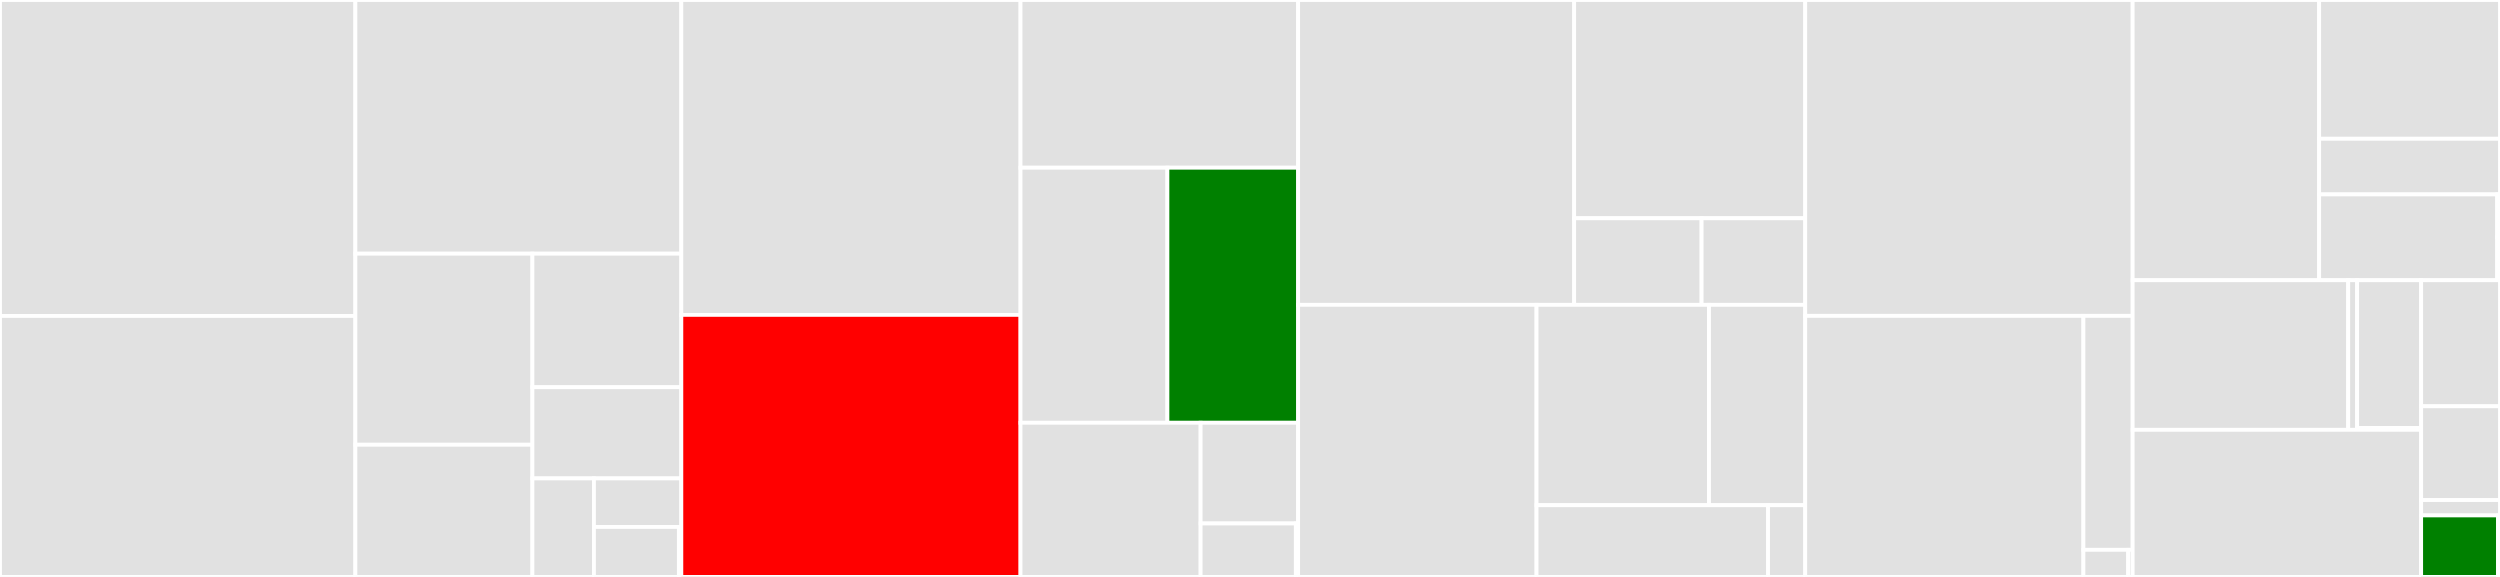 <svg baseProfile="full" width="650" height="150" viewBox="0 0 650 150" version="1.1"
xmlns="http://www.w3.org/2000/svg" xmlns:ev="http://www.w3.org/2001/xml-events"
xmlns:xlink="http://www.w3.org/1999/xlink">

<rect x="0" y="0" width="650" height="150" fill="#333333" stroke="none"/>

<style>rect.s{mask:url(#mask);}</style>
<defs>
  <pattern id="white" width="4" height="4" patternUnits="userSpaceOnUse" patternTransform="rotate(45)">
    <rect width="2" height="2" transform="translate(0,0)" fill="white"></rect>
  </pattern>
  <mask id="mask">
    <rect x="0" y="0" width="100%" height="100%" fill="url(#white)"></rect>
  </mask>
</defs>

<rect x="0" y="0" width="92.397" height="82.141" fill="#e1e1e1" stroke="white" stroke-width="1" class=" tooltipped" data-content="syscalls/deprecated_syscall_handler.rs"><title>syscalls/deprecated_syscall_handler.rs</title></rect>
<rect x="0" y="82.141" width="92.397" height="67.859" fill="#e1e1e1" stroke="white" stroke-width="1" class=" tooltipped" data-content="syscalls/deprecated_business_logic_syscall_handler.rs"><title>syscalls/deprecated_business_logic_syscall_handler.rs</title></rect>
<rect x="92.397" y="0" width="84.747" height="65.957" fill="#e1e1e1" stroke="white" stroke-width="1" class=" tooltipped" data-content="syscalls/business_logic_syscall_handler.rs"><title>syscalls/business_logic_syscall_handler.rs</title></rect>
<rect x="92.397" y="65.957" width="46.031" height="49.678" fill="#e1e1e1" stroke="white" stroke-width="1" class=" tooltipped" data-content="syscalls/deprecated_syscall_request.rs"><title>syscalls/deprecated_syscall_request.rs</title></rect>
<rect x="92.397" y="115.635" width="46.031" height="34.365" fill="#e1e1e1" stroke="white" stroke-width="1" class=" tooltipped" data-content="syscalls/deprecated_syscall_response.rs"><title>syscalls/deprecated_syscall_response.rs</title></rect>
<rect x="138.427" y="65.957" width="38.716" height="34.718" fill="#e1e1e1" stroke="white" stroke-width="1" class=" tooltipped" data-content="syscalls/syscall_request.rs"><title>syscalls/syscall_request.rs</title></rect>
<rect x="138.427" y="100.675" width="38.716" height="23.71" fill="#e1e1e1" stroke="white" stroke-width="1" class=" tooltipped" data-content="syscalls/syscall_handler.rs"><title>syscalls/syscall_handler.rs</title></rect>
<rect x="138.427" y="124.385" width="15.999" height="25.615" fill="#e1e1e1" stroke="white" stroke-width="1" class=" tooltipped" data-content="syscalls/other_syscalls.rs"><title>syscalls/other_syscalls.rs</title></rect>
<rect x="154.426" y="124.385" width="22.718" height="12.627" fill="#e1e1e1" stroke="white" stroke-width="1" class=" tooltipped" data-content="syscalls/syscall_info.rs"><title>syscalls/syscall_info.rs</title></rect>
<rect x="154.426" y="137.012" width="22.087" height="12.988" fill="#e1e1e1" stroke="white" stroke-width="1" class=" tooltipped" data-content="syscalls/syscall_response.rs"><title>syscalls/syscall_response.rs</title></rect>
<rect x="176.513" y="137.012" width="0.631" height="12.988" fill="#e1e1e1" stroke="white" stroke-width="1" class=" tooltipped" data-content="syscalls/syscall_handler_errors.rs"><title>syscalls/syscall_handler_errors.rs</title></rect>
<rect x="177.144" y="0" width="88.189" height="81.877" fill="#e1e1e1" stroke="white" stroke-width="1" class=" tooltipped" data-content="transaction/invoke_function.rs"><title>transaction/invoke_function.rs</title></rect>
<rect x="177.144" y="81.877" width="88.189" height="68.123" fill="red" stroke="white" stroke-width="1" class=" tooltipped" data-content="transaction/declare.rs"><title>transaction/declare.rs</title></rect>
<rect x="265.333" y="0" width="72.18" height="43.603" fill="#e1e1e1" stroke="white" stroke-width="1" class=" tooltipped" data-content="transaction/deploy_account.rs"><title>transaction/deploy_account.rs</title></rect>
<rect x="265.333" y="43.603" width="38.191" height="66.313" fill="#e1e1e1" stroke="white" stroke-width="1" class=" tooltipped" data-content="transaction/deploy.rs"><title>transaction/deploy.rs</title></rect>
<rect x="303.524" y="43.603" width="33.989" height="66.313" fill="green" stroke="white" stroke-width="1" class=" tooltipped" data-content="transaction/declare_v2.rs"><title>transaction/declare_v2.rs</title></rect>
<rect x="265.333" y="109.917" width="46.825" height="40.083" fill="#e1e1e1" stroke="white" stroke-width="1" class=" tooltipped" data-content="transaction/l1_handler.rs"><title>transaction/l1_handler.rs</title></rect>
<rect x="312.158" y="109.917" width="25.355" height="26.183" fill="#e1e1e1" stroke="white" stroke-width="1" class=" tooltipped" data-content="transaction/fee.rs"><title>transaction/fee.rs</title></rect>
<rect x="312.158" y="136.1" width="24.765" height="13.9" fill="#e1e1e1" stroke="white" stroke-width="1" class=" tooltipped" data-content="transaction/mod.rs"><title>transaction/mod.rs</title></rect>
<rect x="336.923" y="136.1" width="0.59" height="13.9" fill="#e1e1e1" stroke="white" stroke-width="1" class=" tooltipped" data-content="transaction/error.rs"><title>transaction/error.rs</title></rect>
<rect x="337.513" y="0" width="71.766" height="79.258" fill="#e1e1e1" stroke="white" stroke-width="1" class=" tooltipped" data-content="execution/mod.rs"><title>execution/mod.rs</title></rect>
<rect x="409.279" y="0" width="60.081" height="56.749" fill="#e1e1e1" stroke="white" stroke-width="1" class=" tooltipped" data-content="execution/execution_entry_point.rs"><title>execution/execution_entry_point.rs</title></rect>
<rect x="409.279" y="56.749" width="33.135" height="22.509" fill="#e1e1e1" stroke="white" stroke-width="1" class=" tooltipped" data-content="execution/gas_usage.rs"><title>execution/gas_usage.rs</title></rect>
<rect x="442.414" y="56.749" width="26.945" height="22.509" fill="#e1e1e1" stroke="white" stroke-width="1" class=" tooltipped" data-content="execution/os_usage.rs"><title>execution/os_usage.rs</title></rect>
<rect x="337.513" y="79.258" width="61.984" height="70.742" fill="#e1e1e1" stroke="white" stroke-width="1" class=" tooltipped" data-content="state/cached_state.rs"><title>state/cached_state.rs</title></rect>
<rect x="399.497" y="79.258" width="44.844" height="52.089" fill="#e1e1e1" stroke="white" stroke-width="1" class=" tooltipped" data-content="state/mod.rs"><title>state/mod.rs</title></rect>
<rect x="444.341" y="79.258" width="25.018" height="52.089" fill="#e1e1e1" stroke="white" stroke-width="1" class=" tooltipped" data-content="state/state_cache.rs"><title>state/state_cache.rs</title></rect>
<rect x="399.497" y="131.347" width="60.196" height="18.653" fill="#e1e1e1" stroke="white" stroke-width="1" class=" tooltipped" data-content="state/in_memory_state_reader.rs"><title>state/in_memory_state_reader.rs</title></rect>
<rect x="459.693" y="131.347" width="9.667" height="18.653" fill="#e1e1e1" stroke="white" stroke-width="1" class=" tooltipped" data-content="state/contract_storage_state.rs"><title>state/contract_storage_state.rs</title></rect>
<rect x="469.359" y="0" width="85.129" height="82.125" fill="#e1e1e1" stroke="white" stroke-width="1" class=" tooltipped" data-content="lib.rs"><title>lib.rs</title></rect>
<rect x="469.359" y="82.125" width="72.33" height="67.875" fill="#e1e1e1" stroke="white" stroke-width="1" class=" tooltipped" data-content="testing/state.rs"><title>testing/state.rs</title></rect>
<rect x="541.689" y="82.125" width="12.8" height="60.832" fill="#e1e1e1" stroke="white" stroke-width="1" class=" tooltipped" data-content="testing/mod.rs"><title>testing/mod.rs</title></rect>
<rect x="541.689" y="142.956" width="11.636" height="7.044" fill="#e1e1e1" stroke="white" stroke-width="1" class=" tooltipped" data-content="testing/type_utils.rs"><title>testing/type_utils.rs</title></rect>
<rect x="553.325" y="142.956" width="1.164" height="7.044" fill="#e1e1e1" stroke="white" stroke-width="1" class=" tooltipped" data-content="testing/state_error.rs"><title>testing/state_error.rs</title></rect>
<rect x="554.489" y="0" width="48.487" height="72.855" fill="#e1e1e1" stroke="white" stroke-width="1" class=" tooltipped" data-content="runner/mod.rs"><title>runner/mod.rs</title></rect>
<rect x="602.976" y="0" width="47.024" height="36.079" fill="#e1e1e1" stroke="white" stroke-width="1" class=" tooltipped" data-content="core/contract_address/deprecated_contract_address.rs"><title>core/contract_address/deprecated_contract_address.rs</title></rect>
<rect x="602.976" y="36.079" width="47.024" height="14.466" fill="#e1e1e1" stroke="white" stroke-width="1" class=" tooltipped" data-content="core/contract_address/sierra_contract_address.rs"><title>core/contract_address/sierra_contract_address.rs</title></rect>
<rect x="602.976" y="50.545" width="46.29" height="22.31" fill="#e1e1e1" stroke="white" stroke-width="1" class=" tooltipped" data-content="core/transaction_hash/mod.rs"><title>core/transaction_hash/mod.rs</title></rect>
<rect x="649.265" y="50.545" width="0.735" height="11.155" fill="#e1e1e1" stroke="white" stroke-width="1" class=" tooltipped" data-content="core/errors/state_errors.rs"><title>core/errors/state_errors.rs</title></rect>
<rect x="649.265" y="61.7" width="0.735" height="11.155" fill="#e1e1e1" stroke="white" stroke-width="1" class=" tooltipped" data-content="core/errors/contract_address_errors.rs"><title>core/errors/contract_address_errors.rs</title></rect>
<rect x="554.489" y="72.855" width="56.044" height="38.9" fill="#e1e1e1" stroke="white" stroke-width="1" class=" tooltipped" data-content="services/api/contract_classes/deprecated_contract_class.rs"><title>services/api/contract_classes/deprecated_contract_class.rs</title></rect>
<rect x="610.533" y="72.855" width="2.318" height="38.9" fill="#e1e1e1" stroke="white" stroke-width="1" class=" tooltipped" data-content="services/api/contract_classes/compiled_class.rs"><title>services/api/contract_classes/compiled_class.rs</title></rect>
<rect x="612.851" y="72.855" width="16.645" height="38.408" fill="#e1e1e1" stroke="white" stroke-width="1" class=" tooltipped" data-content="services/api/messages.rs"><title>services/api/messages.rs</title></rect>
<rect x="612.851" y="111.263" width="16.645" height="0.492" fill="#e1e1e1" stroke="white" stroke-width="1" class=" tooltipped" data-content="services/api/contract_class_errors.rs"><title>services/api/contract_class_errors.rs</title></rect>
<rect x="554.489" y="111.755" width="75.006" height="38.245" fill="#e1e1e1" stroke="white" stroke-width="1" class=" tooltipped" data-content="utils.rs"><title>utils.rs</title></rect>
<rect x="629.495" y="72.855" width="20.505" height="32.777" fill="#e1e1e1" stroke="white" stroke-width="1" class=" tooltipped" data-content="serde_structs/mod.rs"><title>serde_structs/mod.rs</title></rect>
<rect x="629.495" y="105.631" width="20.505" height="24.383" fill="#e1e1e1" stroke="white" stroke-width="1" class=" tooltipped" data-content="definitions/block_context.rs"><title>definitions/block_context.rs</title></rect>
<rect x="629.495" y="130.014" width="20.505" height="3.997" fill="#e1e1e1" stroke="white" stroke-width="1" class=" tooltipped" data-content="definitions/transaction_type.rs"><title>definitions/transaction_type.rs</title></rect>
<rect x="629.495" y="134.011" width="19.992" height="15.989" fill="green" stroke="white" stroke-width="1" class=" tooltipped" data-content="hash_utils.rs"><title>hash_utils.rs</title></rect>
<rect x="649.487" y="134.011" width="0.513" height="15.989" fill="#e1e1e1" stroke="white" stroke-width="1" class=" tooltipped" data-content="parser_errors.rs"><title>parser_errors.rs</title></rect>
</svg>